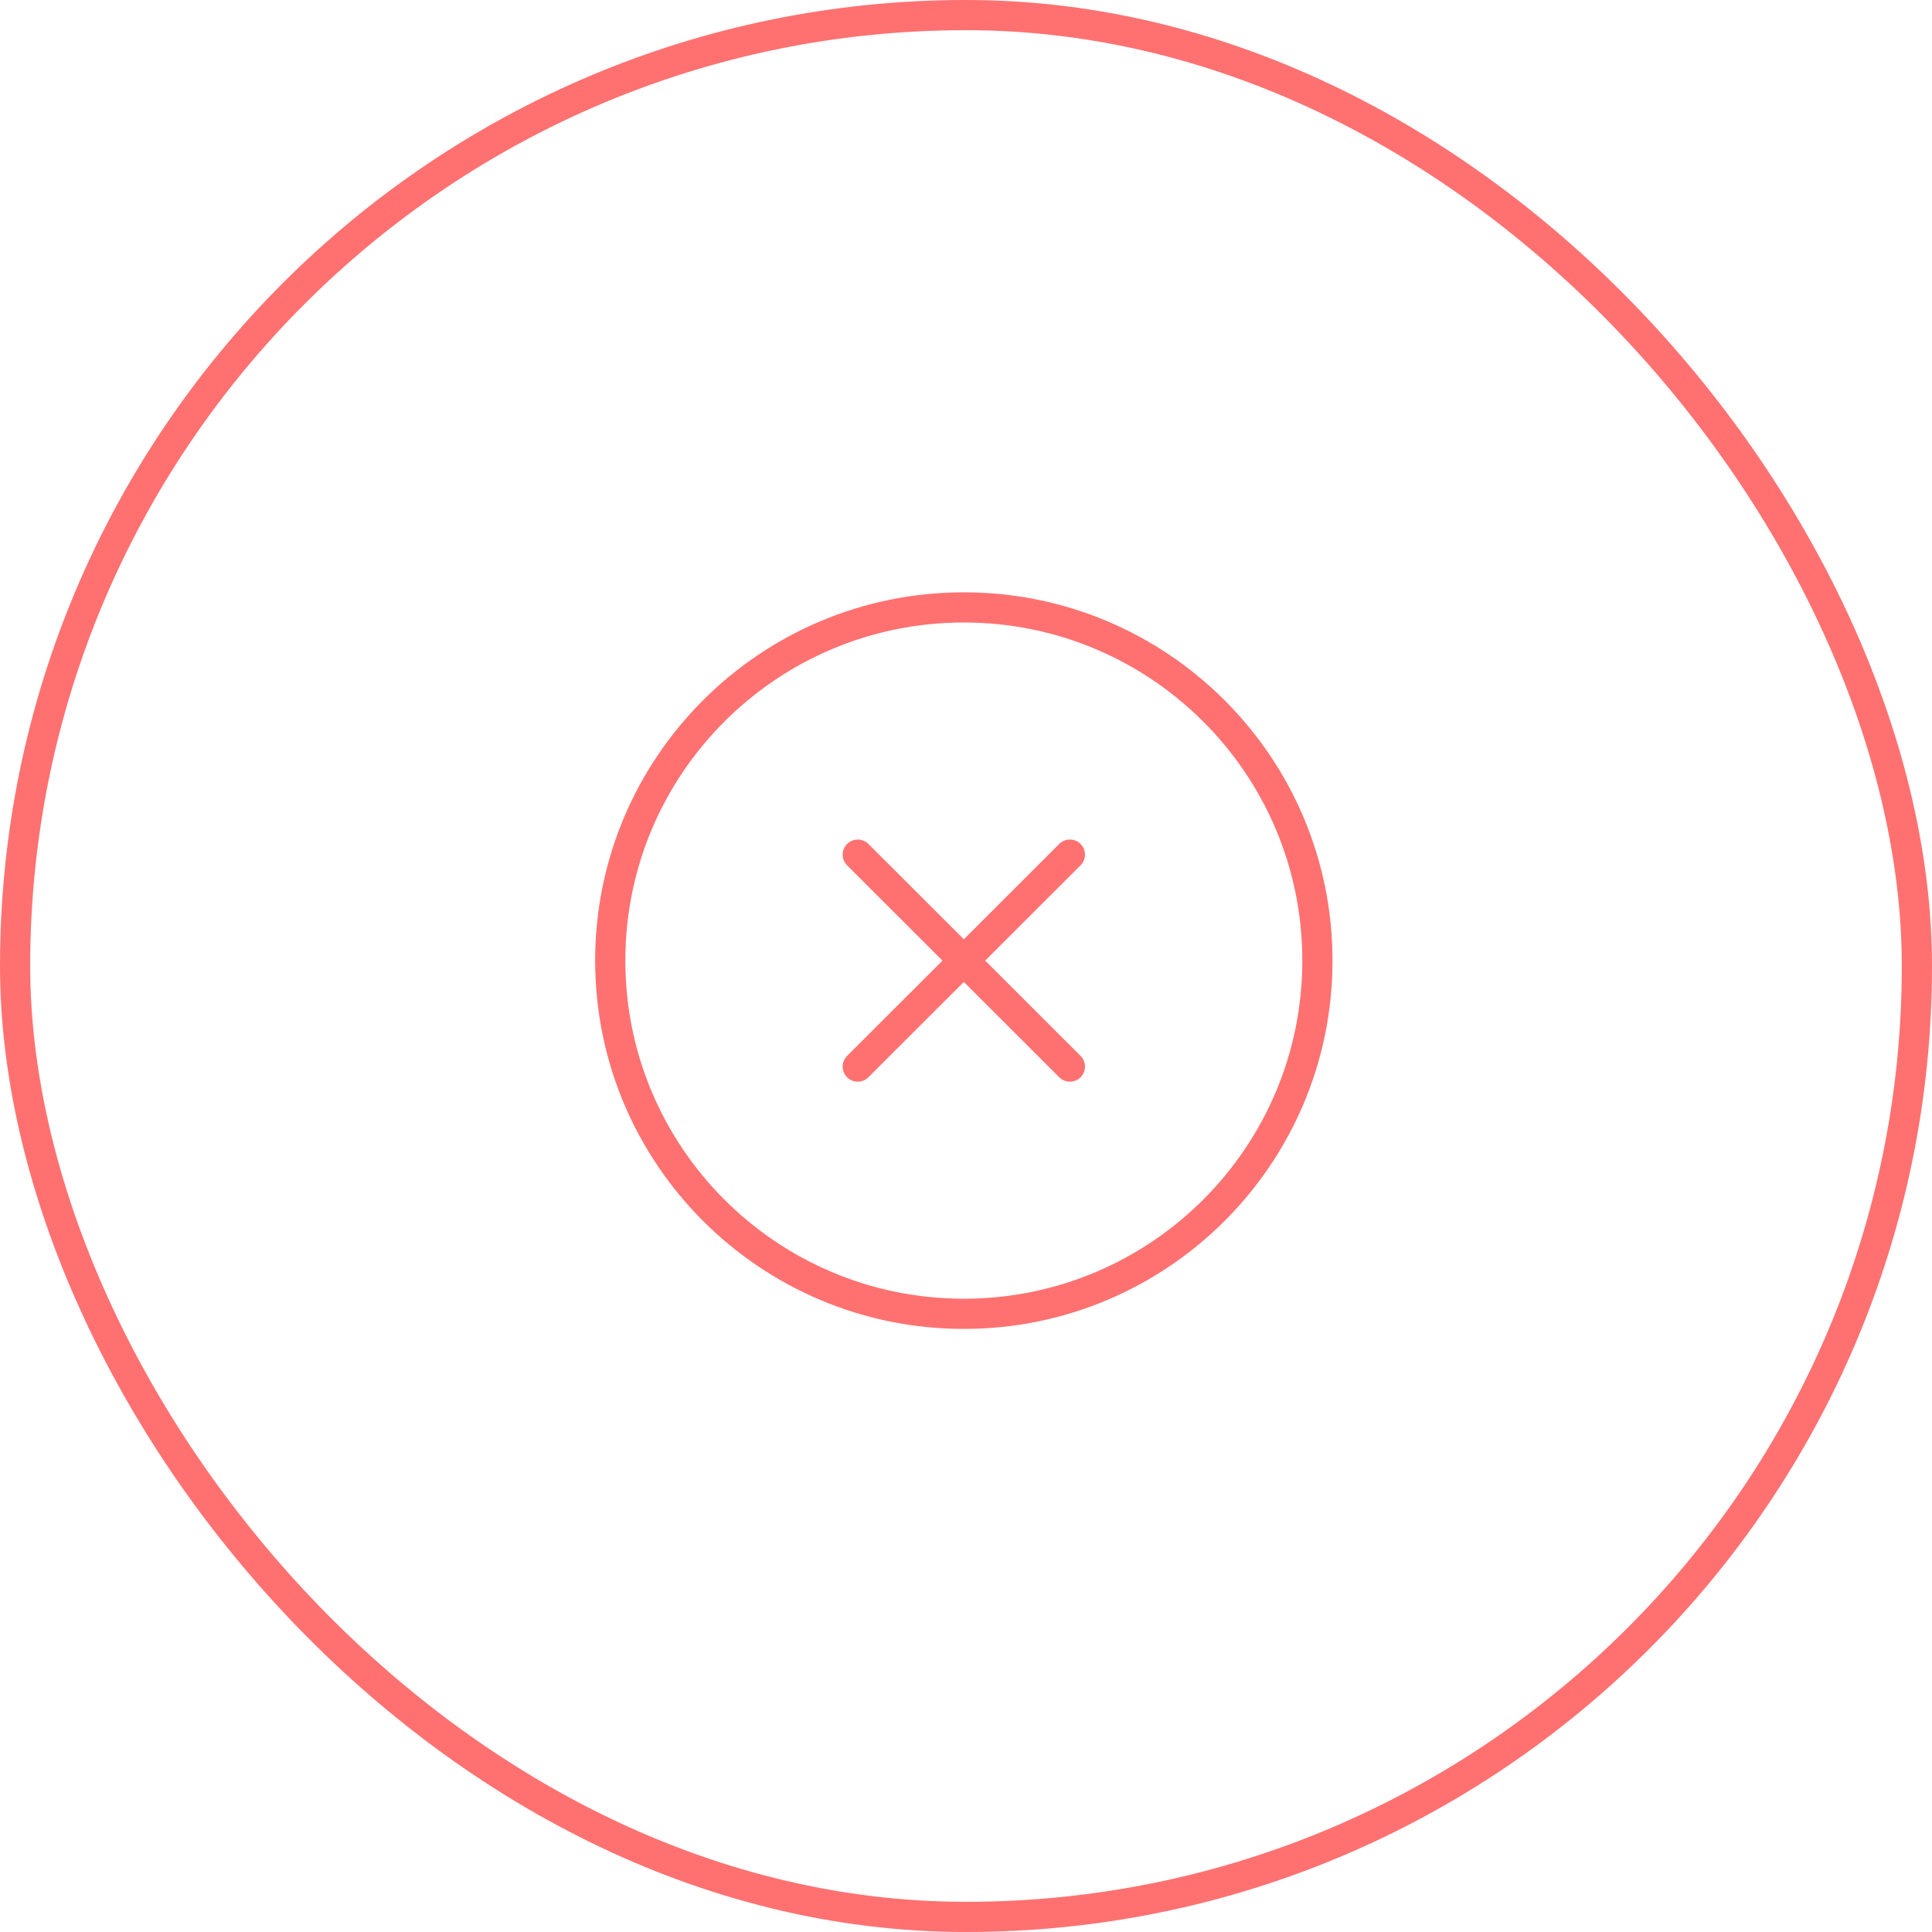 <svg width="64" height="64" viewBox="0 0 64 64" fill="none" xmlns="http://www.w3.org/2000/svg">
<path d="M35.442 28.311L28.414 35.332M28.414 28.311L35.442 35.332M43.641 31.821C43.641 38.283 38.397 43.522 31.928 43.522C25.459 43.522 20.215 38.283 20.215 31.821C20.215 25.359 25.459 20.121 31.928 20.121C38.397 20.121 43.641 25.359 43.641 31.821Z" stroke="#FF7171" stroke-linecap="round" stroke-linejoin="round"/>
<rect x="0.5" y="0.5" width="63" height="63" rx="31.5" stroke="#FF7171"/>
</svg>
